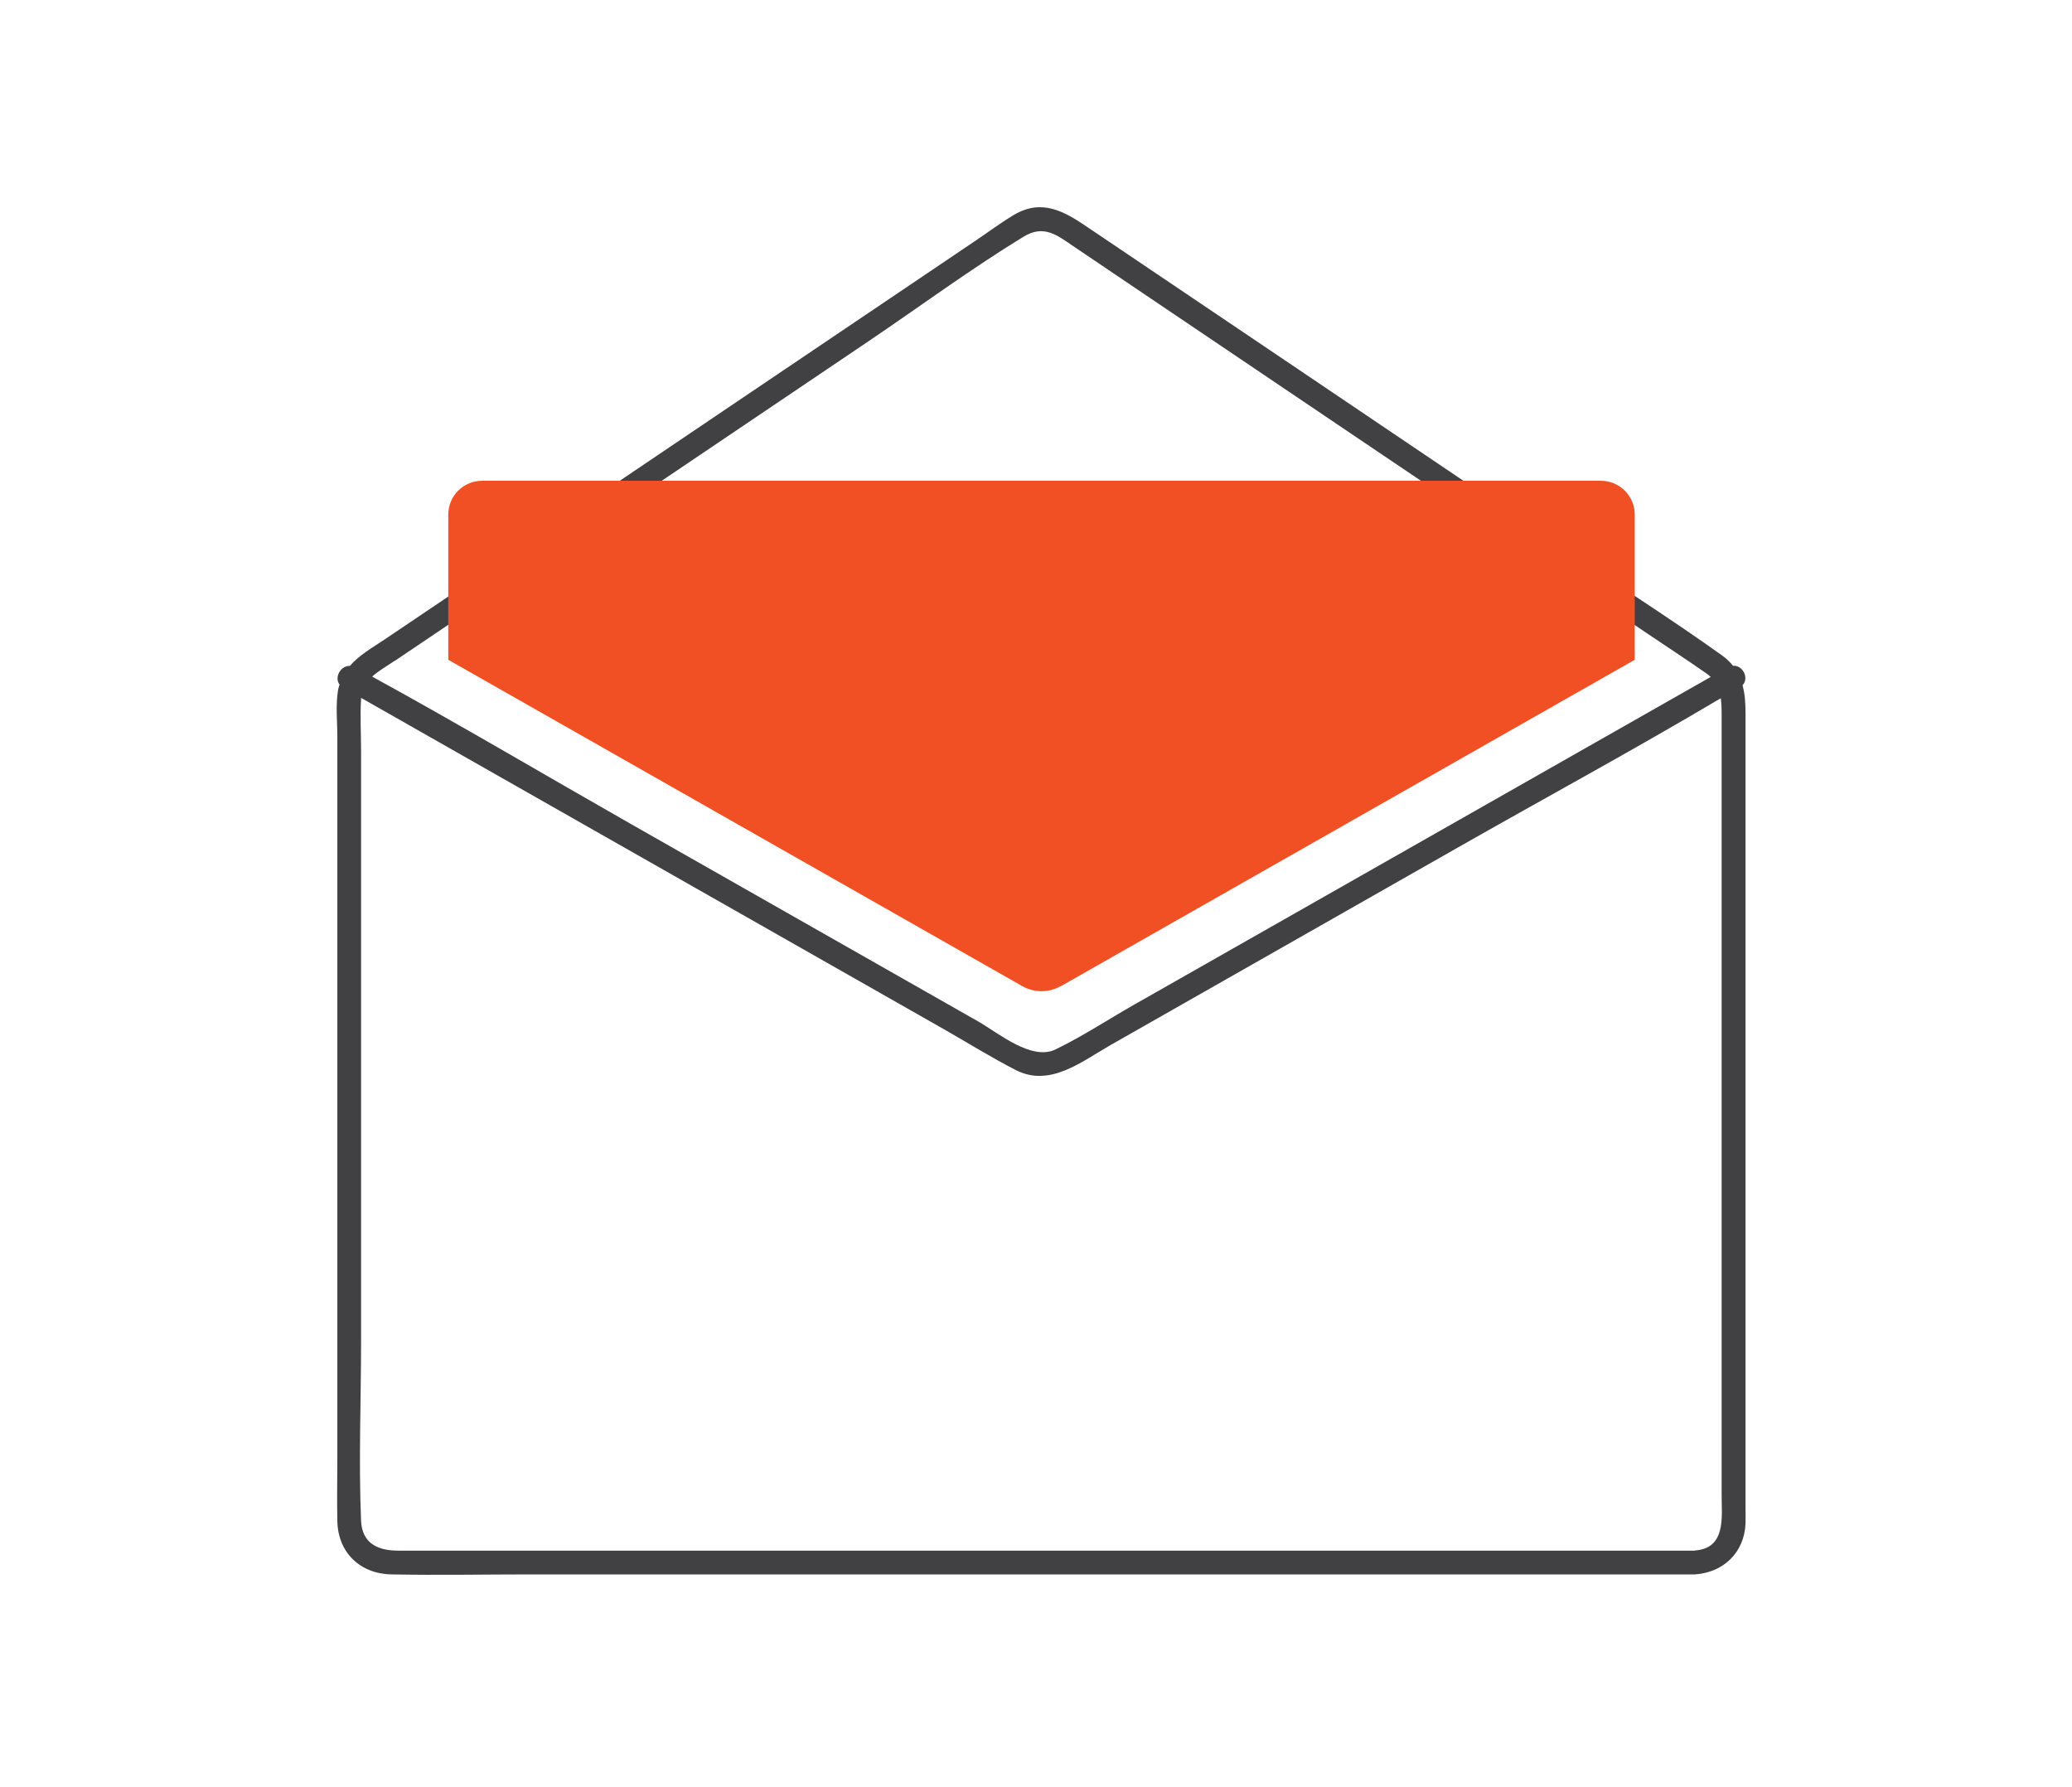 <svg width="80" height="69" viewBox="0 0 80 69" fill="none" xmlns="http://www.w3.org/2000/svg">
<path d="M67.285 26.451C67.541 26.165 67.285 25.679 66.912 25.703C66.796 25.564 66.662 25.424 66.484 25.302C64.578 23.936 62.581 22.672 60.638 21.354C57.071 18.942 53.497 16.537 49.929 14.125C47.284 12.339 44.639 10.559 41.994 8.774C41.108 8.172 40.234 7.65 39.141 8.3C38.615 8.616 38.114 8.992 37.607 9.332C31.15 13.688 24.693 18.043 18.236 22.405C17.112 23.164 15.982 23.924 14.858 24.683C14.387 24.999 13.868 25.29 13.508 25.709C13.153 25.697 12.897 26.147 13.111 26.432C13.092 26.493 13.068 26.554 13.056 26.621C12.952 27.21 13.025 27.866 13.025 28.455V56.277C13.025 57.091 13.007 57.911 13.025 58.725C13.05 59.94 13.899 60.76 15.114 60.784C16.91 60.82 18.706 60.784 20.502 60.784H65.44C66.545 60.711 67.346 59.94 67.395 58.822C67.401 58.621 67.395 58.421 67.395 58.227V27.58C67.395 27.18 67.376 26.797 67.278 26.451H67.285ZM15.243 25.515C21.327 21.409 27.418 17.302 33.502 13.196C35.5 11.847 37.461 10.396 39.52 9.138C40.301 8.658 40.821 9.083 41.438 9.503C42.421 10.165 43.405 10.833 44.388 11.495C50.784 15.814 57.187 20.127 63.583 24.446C64.34 24.956 65.11 25.46 65.861 25.983C65.928 26.031 65.996 26.08 66.051 26.135C63.308 27.696 60.565 29.251 57.822 30.812L43.832 38.764C42.812 39.341 41.804 40.009 40.747 40.519C39.825 40.963 38.536 39.875 37.772 39.438C33.313 36.905 28.853 34.366 24.394 31.833C21.052 29.931 17.741 27.969 14.369 26.122C14.62 25.892 14.949 25.709 15.243 25.509V25.515ZM65.44 59.867H15.383C14.638 59.867 13.984 59.624 13.941 58.719C13.844 56.416 13.941 54.09 13.941 51.788V29.008C13.941 28.34 13.899 27.647 13.941 26.979C13.941 26.967 13.941 26.955 13.941 26.943C16.733 28.528 19.525 30.12 22.317 31.705C27.021 34.378 31.724 37.051 36.422 39.723C37.351 40.252 38.273 40.829 39.226 41.315C40.546 41.989 41.774 40.975 42.886 40.343C47.327 37.816 51.774 35.289 56.215 32.762C59.618 30.824 63.076 28.953 66.442 26.955C66.46 27.113 66.472 27.283 66.472 27.459V57.71C66.472 58.561 66.655 59.782 65.434 59.861L65.44 59.867Z" fill="#414042"/>
<path d="M40.955 38.078L63.118 25.473V19.867C63.118 19.144 62.532 18.561 61.805 18.561H18.621C17.894 18.561 17.308 19.144 17.308 19.867V25.473L39.471 38.072C39.929 38.333 40.497 38.333 40.955 38.072V38.078Z" fill="#F05023"/>
</svg>
